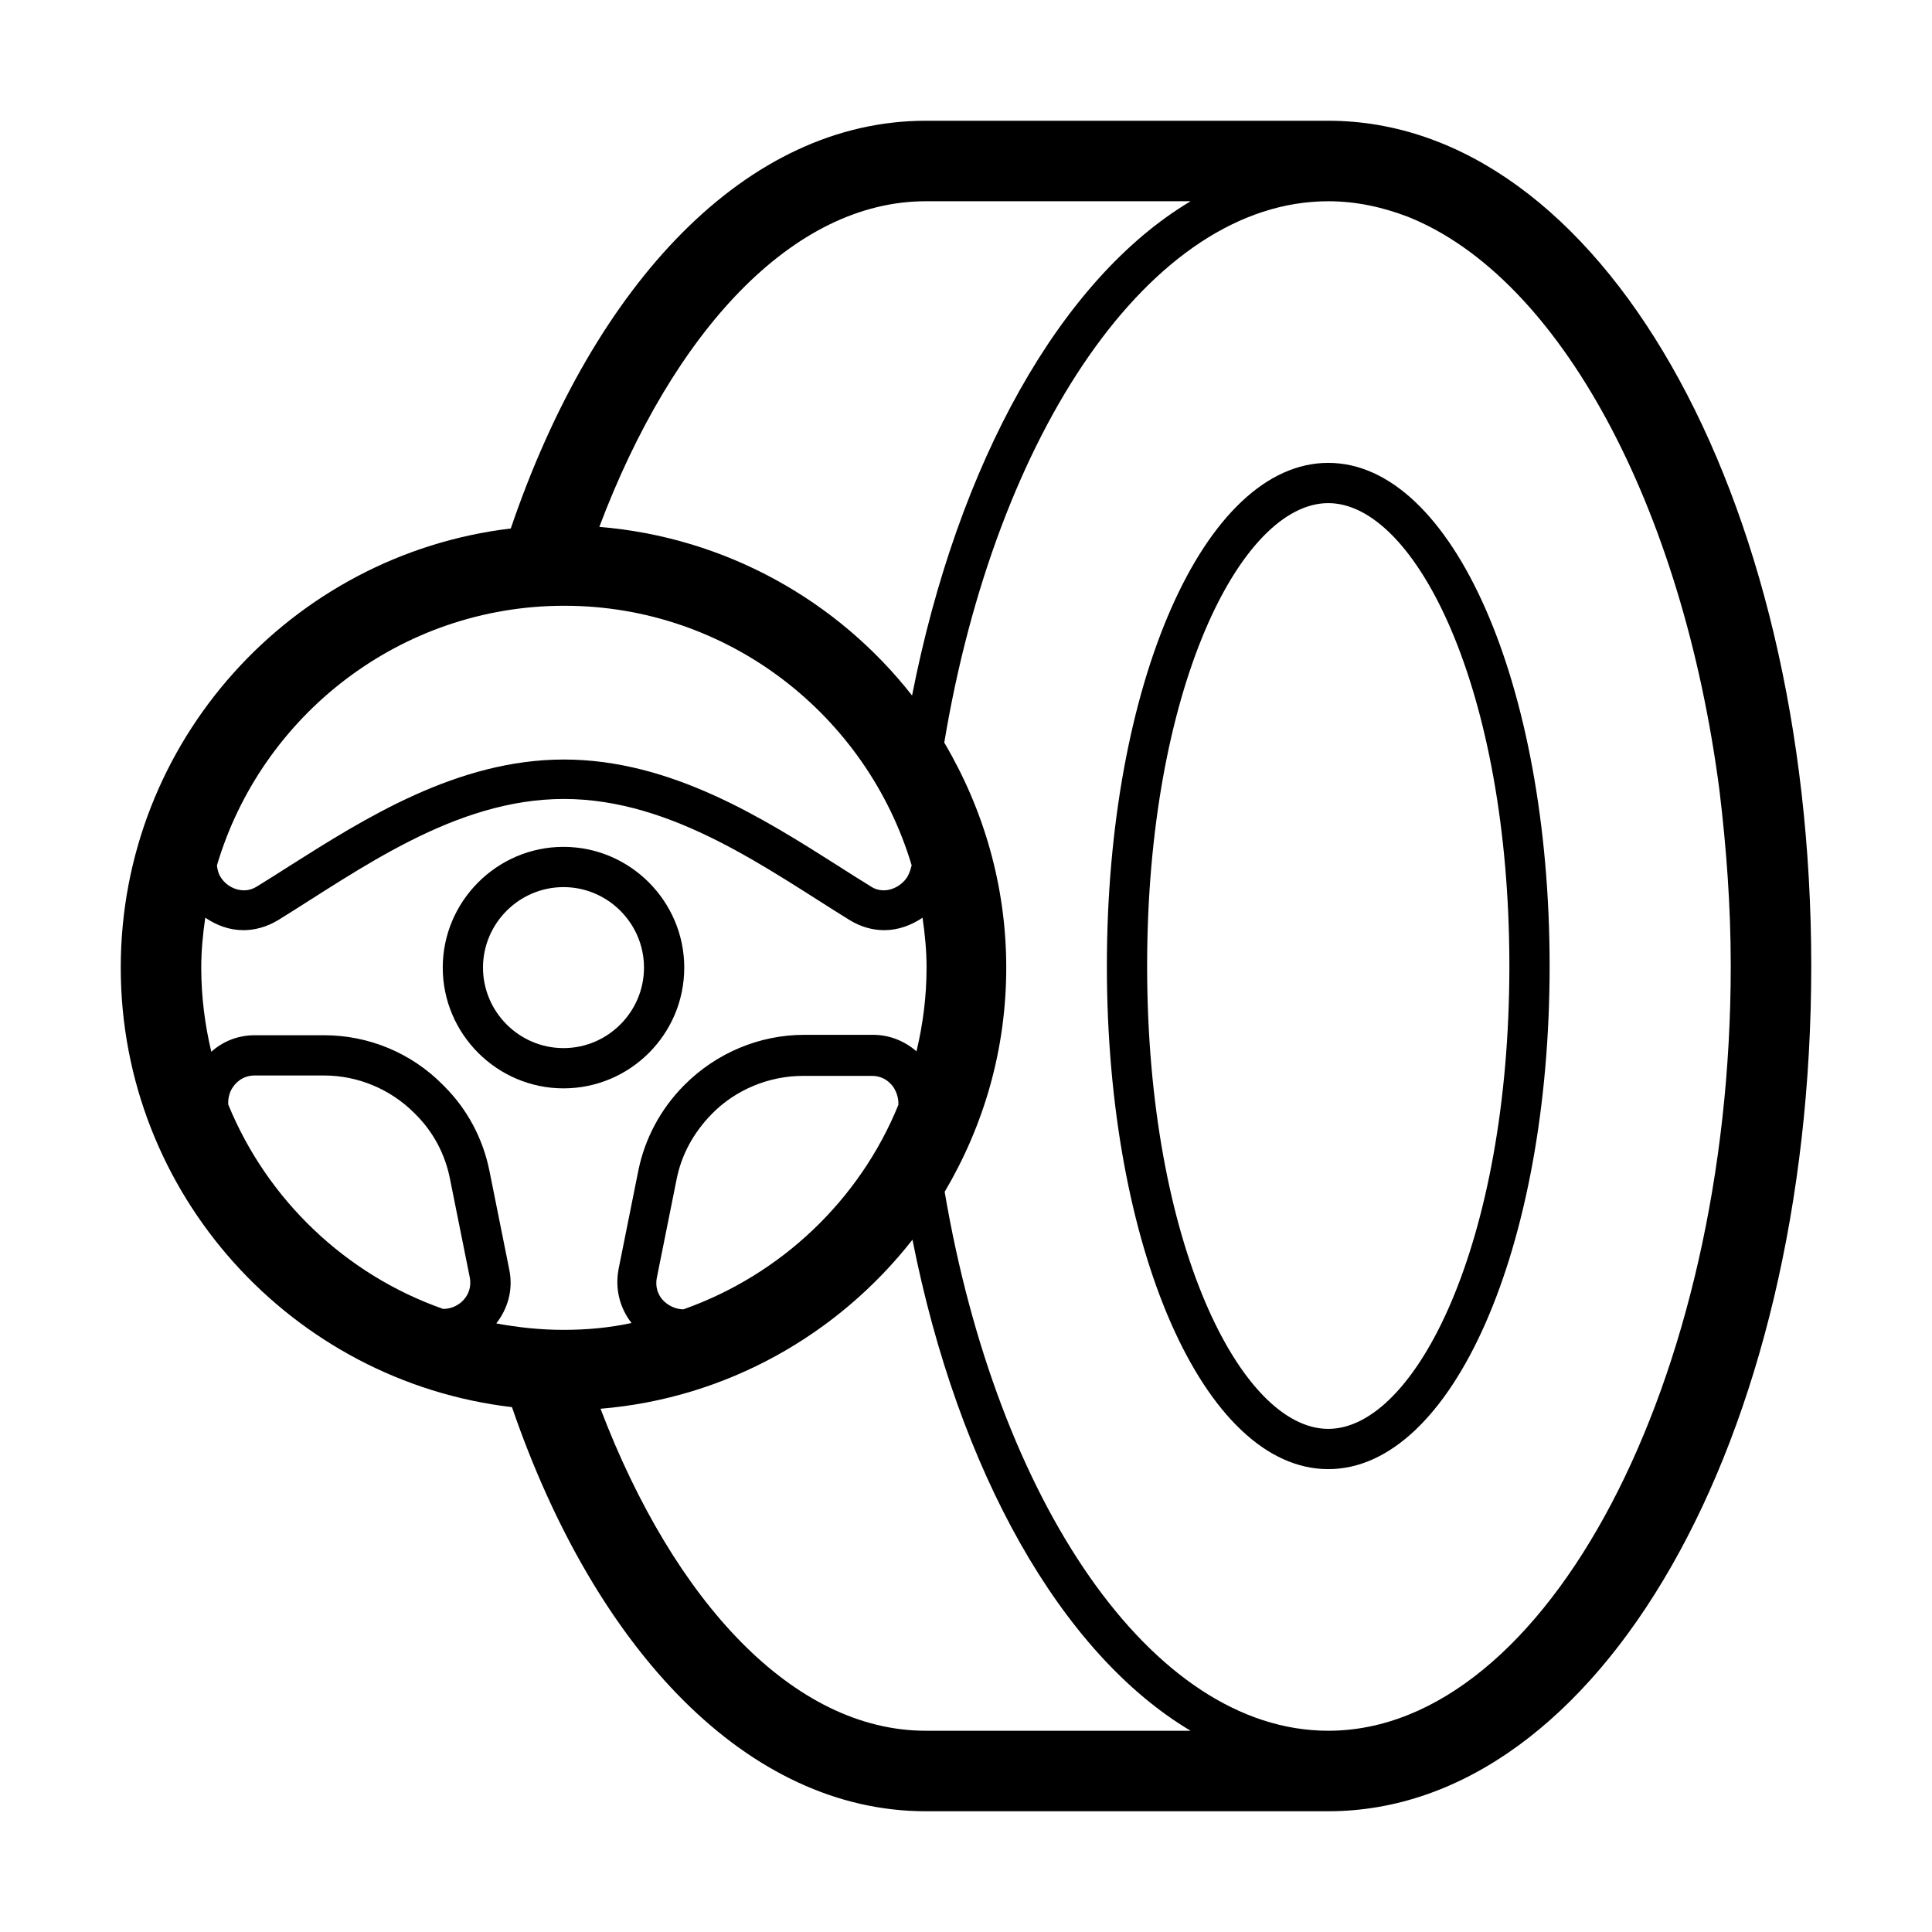 <?xml version="1.0" encoding="utf-8"?>
<!-- Generator: Adobe Illustrator 27.9.0, SVG Export Plug-In . SVG Version: 6.00 Build 0)  -->
<svg version="1.1" id="Layer_1" xmlns="http://www.w3.org/2000/svg" xmlns:xlink="http://www.w3.org/1999/xlink" x="0px" y="0px"
	 viewBox="0 0 48 48" enable-background="new 0 0 48 48" xml:space="preserve">
<g>
	<path d="M33,11.5c-3.08,0-5.5,5.49-5.5,12.5c0,7.01,2.42,12.5,5.5,12.5s5.5-5.49,5.5-12.5C38.5,16.99,36.08,11.5,33,11.5z M33,35.5
		c-2.17,0-4.5-4.62-4.5-11.5s2.33-11.5,4.5-11.5s4.5,4.62,4.5,11.5S35.17,35.5,33,35.5z"/>
	<path d="M17,24.04c0-1.65-1.35-3-3-3s-3,1.35-3,3c0,1.65,1.35,3,3,3S17,25.7,17,24.04z M14,26.04c-1.1,0-2-0.9-2-2s0.9-2,2-2
		s2,0.9,2,2S15.1,26.04,14,26.04z"/>
	<path d="M33,3H23c-4.44,0-8.23,4.02-10.31,10.13C7.24,13.78,3,18.42,3,24.04c0,5.63,4.26,10.28,9.72,10.92
		C14.8,41.02,18.59,45,23,45h10c6.73,0,12-9.22,12-21C45,12.22,39.73,3,33,3z M33,43c-4.4,0-8.23-5.73-9.53-13.39
		c0.97-1.64,1.53-3.53,1.53-5.57c0-2.04-0.57-3.95-1.54-5.59C24.74,10.76,28.59,5,33,5h0c0.68,0,1.34,0.14,1.99,0.39
		c3.76,1.51,6.81,7.18,7.73,14.25C42.89,21.05,43,22.5,43,24C43,34.3,38.42,43,33,43z M14,33.04c-0.57,0-1.13-0.06-1.67-0.16
		c0.28-0.36,0.43-0.83,0.32-1.35l-0.49-2.44c-0.16-0.8-0.55-1.53-1.12-2.1L11,26.95c-0.78-0.79-1.84-1.23-2.95-1.23H6.33
		c-0.43,0-0.8,0.16-1.08,0.41C5.09,25.46,5,24.76,5,24.04c0-0.42,0.04-0.83,0.1-1.24c0.28,0.19,0.6,0.31,0.95,0.31
		c0.28,0,0.58-0.08,0.86-0.25c2.01-1.24,4.38-3.01,7.1-3.01s5.09,1.77,7.1,3.01c0.28,0.17,0.57,0.25,0.86,0.25
		c0.34,0,0.67-0.12,0.95-0.31c0.06,0.41,0.1,0.82,0.1,1.24c0,0.72-0.09,1.41-0.25,2.08c-0.29-0.25-0.66-0.41-1.08-0.41h-1.71
		c-1.11,0-2.18,0.45-2.97,1.24l-0.03,0.03c-0.57,0.58-0.96,1.31-1.12,2.1l-0.49,2.44c-0.1,0.52,0.04,0.99,0.32,1.35
		C15.13,32.99,14.57,33.04,14,33.04z M16.98,32.53c-0.2,0-0.4-0.1-0.53-0.25c-0.09-0.11-0.18-0.29-0.13-0.54l0.49-2.44
		c0.12-0.61,0.42-1.16,0.88-1.63c0.59-0.6,1.42-0.94,2.26-0.94h1.71c0.31,0,0.48,0.19,0.55,0.3c0.04,0.07,0.12,0.22,0.11,0.42
		C21.36,29.81,19.41,31.67,16.98,32.53z M22.52,21.82c-0.13,0.18-0.35,0.3-0.56,0.3c-0.11,0-0.23-0.03-0.33-0.1
		c-0.26-0.16-0.53-0.33-0.81-0.51c-1.86-1.18-4.16-2.64-6.81-2.64s-4.96,1.47-6.81,2.64c-0.28,0.18-0.55,0.35-0.81,0.51
		c-0.11,0.07-0.22,0.1-0.33,0.1c-0.21,0-0.43-0.11-0.56-0.3c-0.07-0.1-0.1-0.21-0.11-0.32c1.1-3.72,4.55-6.45,8.63-6.45
		s7.52,2.73,8.63,6.45C22.62,21.61,22.59,21.72,22.52,21.82z M5.67,27.44c-0.01-0.2,0.06-0.35,0.11-0.42
		c0.07-0.11,0.24-0.3,0.55-0.3h1.72c0.84,0,1.65,0.34,2.24,0.93l0.04,0.04c0.44,0.44,0.73,0.99,0.85,1.6l0.49,2.44
		c0.05,0.25-0.04,0.43-0.13,0.54c-0.13,0.16-0.33,0.25-0.53,0.25C8.59,31.67,6.64,29.81,5.67,27.44z M23,5h6.58
		c-3.22,1.92-5.78,6.48-6.92,12.28c-1.84-2.35-4.62-3.93-7.77-4.19C16.72,8.24,19.7,5,23,5z M14.92,35c3.14-0.26,5.91-1.85,7.75-4.2
		c1.14,5.76,3.7,10.29,6.91,12.2H23C19.72,43,16.75,39.8,14.92,35z"/>
</g>
</svg>
